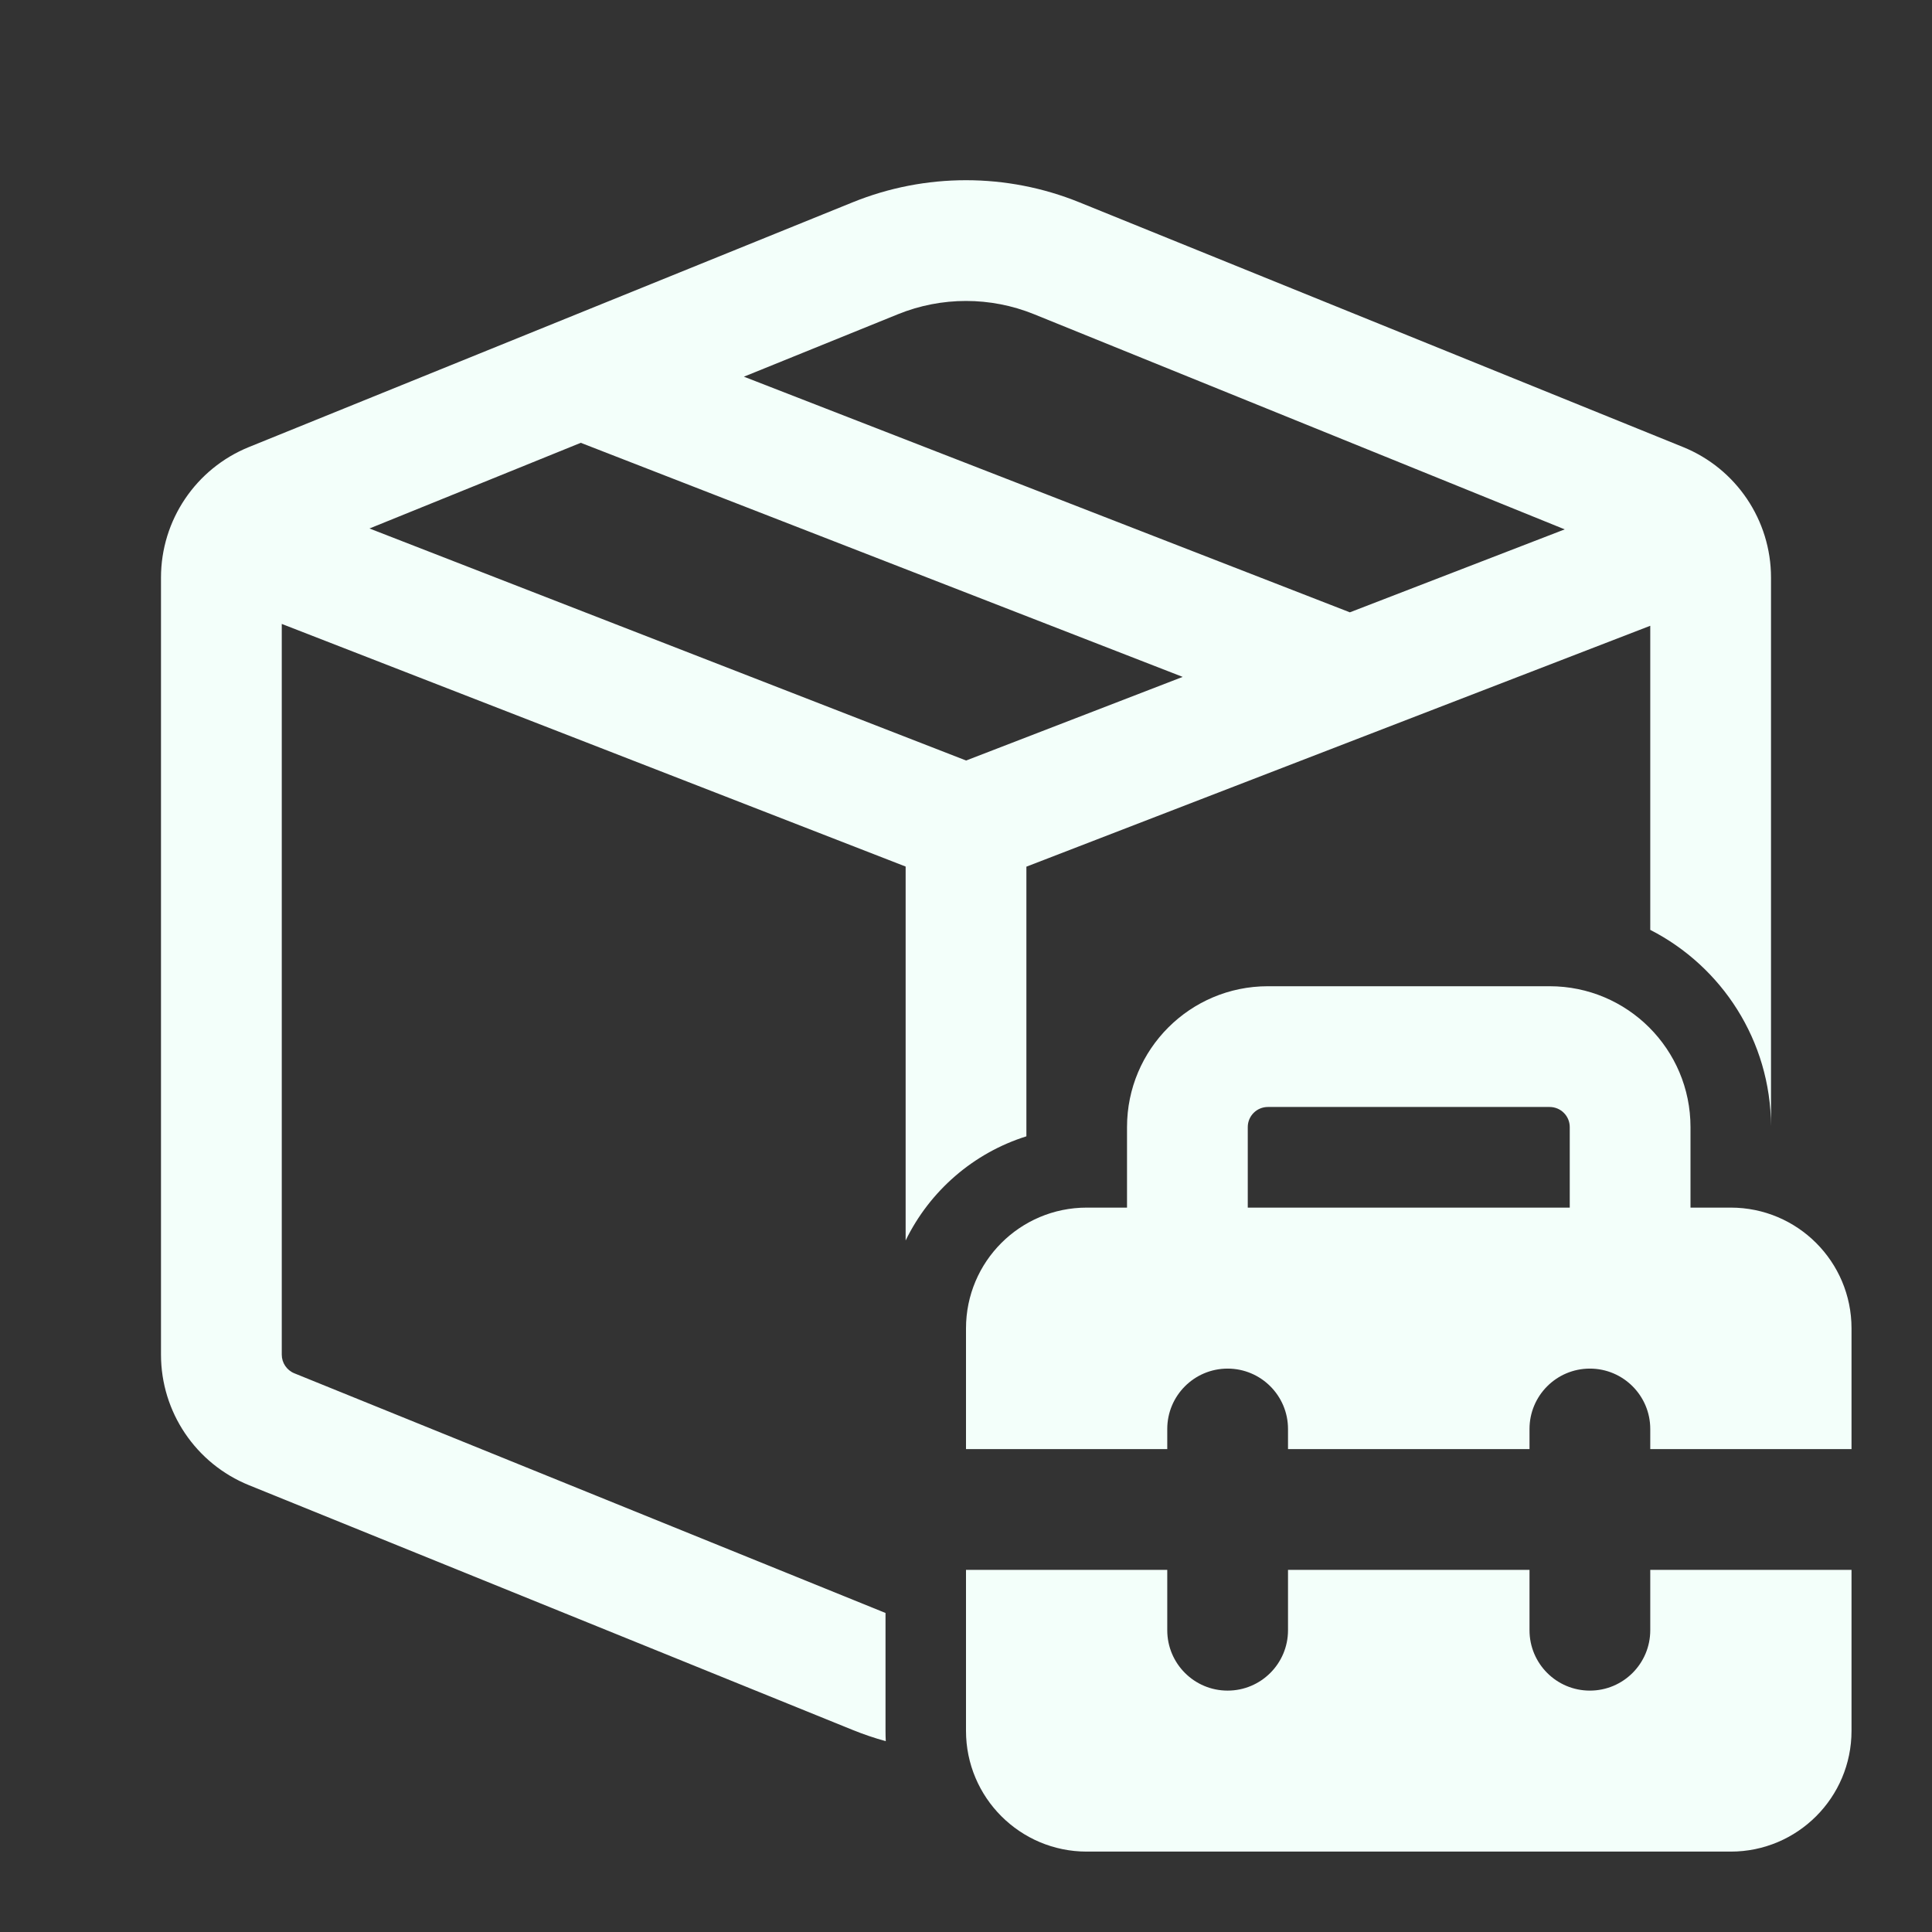 <svg width="70" height="70" viewBox="0 0 70 70" fill="none" xmlns="http://www.w3.org/2000/svg">
<rect x="0" y="0" width="70" height="70" fill="#333333" stroke="none"/>
<g id="Box Toolbox / undefined / Glyph: undefined">
<path id="Vector" d="M39.109 7.331C36.474 6.262 33.526 6.262 30.891 7.331L9.02 16.197C7.094 16.978 5.833 18.849 5.833 20.927V49.081C5.833 51.16 7.094 53.03 9.02 53.811L30.891 62.678C31.285 62.838 31.686 62.974 32.093 63.086C32.087 62.962 32.084 62.837 32.084 62.712V58.441L10.664 49.757C10.389 49.645 10.209 49.378 10.209 49.081V22.606L32.813 31.397V44.944C33.684 43.155 35.264 41.775 37.188 41.171V31.401L59.792 22.673V33.691C62.38 35.014 64.154 37.7 64.167 40.803V20.927C64.167 18.849 62.907 16.978 60.98 16.197L39.109 7.331ZM32.535 11.385C34.116 10.744 35.885 10.744 37.466 11.385L56.693 19.18L48.908 22.186L26.953 13.648L32.535 11.385ZM21.043 16.044L42.851 24.525L35.004 27.555L13.387 19.148L21.043 16.044ZM40.834 43.754H39.375C36.959 43.754 35 45.712 35 48.129V52.504H42.292V51.775C42.292 50.567 43.271 49.587 44.479 49.587C45.687 49.587 46.667 50.567 46.667 51.775V52.504H55.417V51.775C55.417 50.567 56.396 49.587 57.604 49.587C58.812 49.587 59.792 50.567 59.792 51.775V52.504H67.084V48.129C67.084 45.712 65.125 43.754 62.709 43.754H61.25V40.837C61.25 38.018 58.965 35.733 56.146 35.733H45.938C43.119 35.733 40.834 38.018 40.834 40.837V43.754ZM45.209 40.837C45.209 40.434 45.535 40.108 45.938 40.108H56.146C56.549 40.108 56.875 40.434 56.875 40.837V43.754H45.209V40.837ZM35 62.712V56.879H42.292V59.066C42.292 60.275 43.271 61.254 44.479 61.254C45.687 61.254 46.667 60.275 46.667 59.066V56.879H55.417V59.066C55.417 60.275 56.396 61.254 57.604 61.254C58.812 61.254 59.792 60.275 59.792 59.066V56.879H67.084V62.712C67.084 65.128 65.125 67.087 62.709 67.087H39.375C36.959 67.087 35 65.128 35 62.712Z" fill="#F3FFFA"/>
</g>
</svg>
